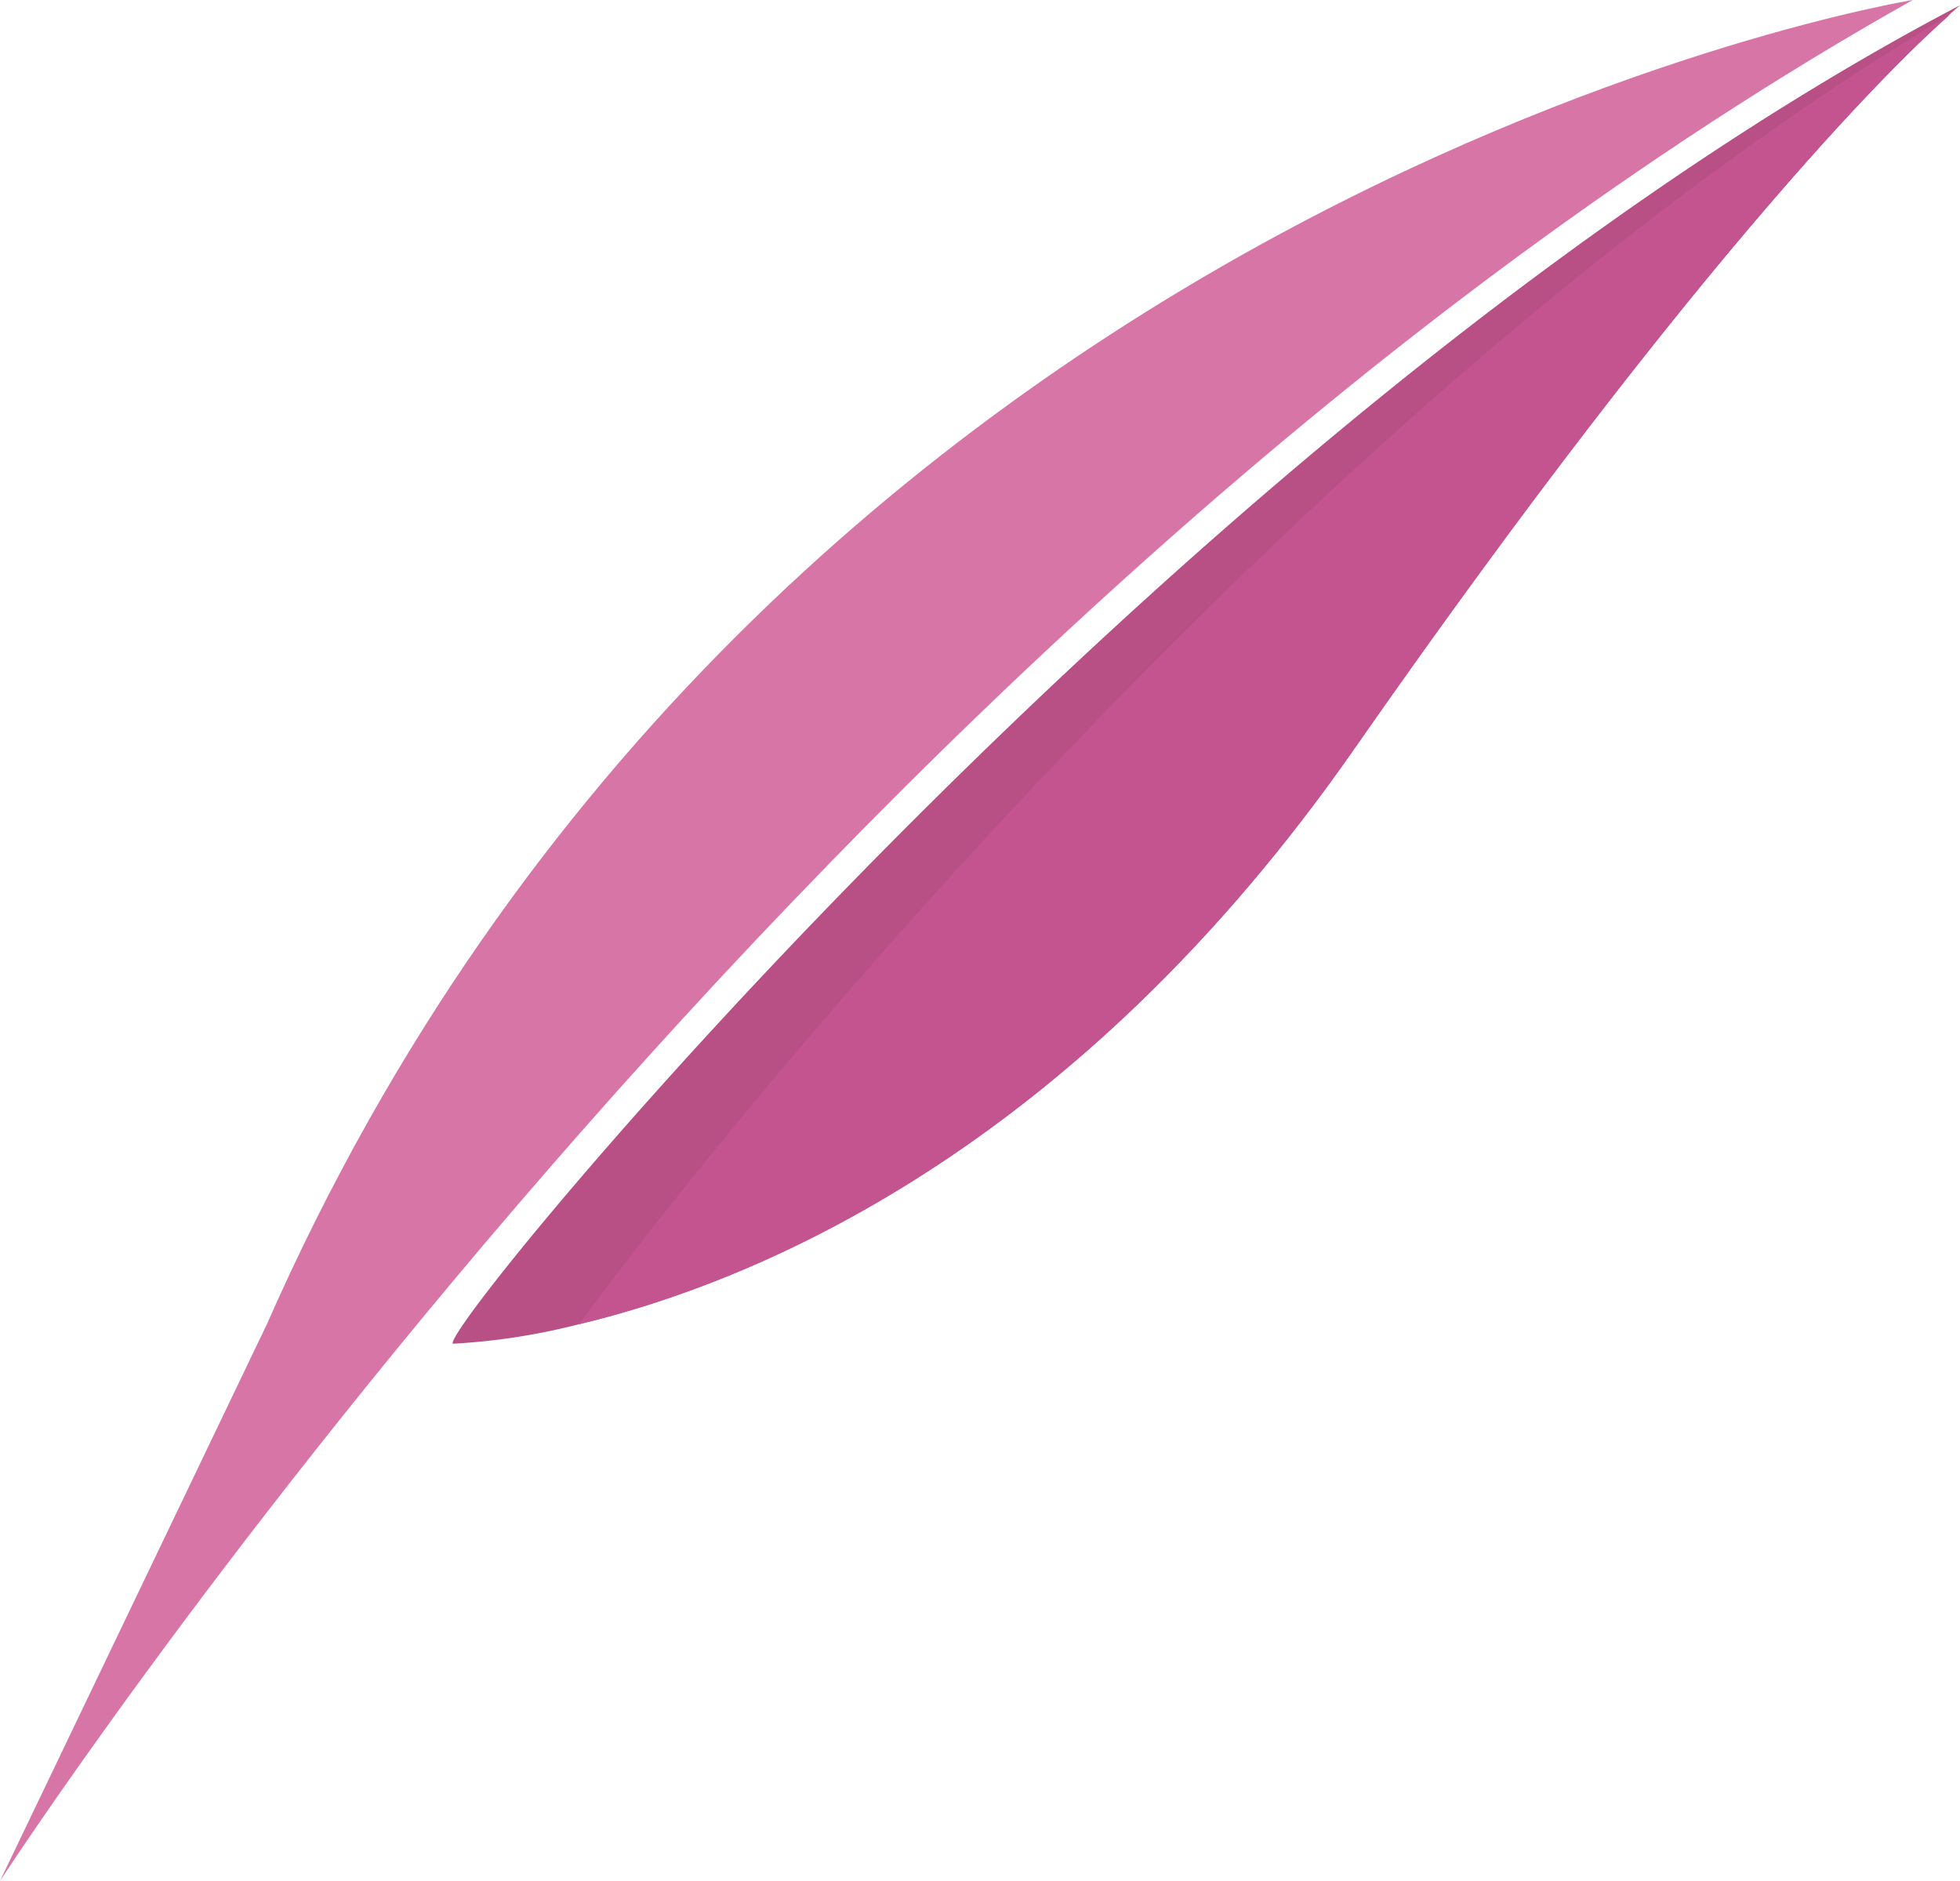<svg id="Layer_1" data-name="Layer 1" xmlns="http://www.w3.org/2000/svg" viewBox="0 0 126.46 121.36"><defs><style>.cls-1{fill:#d775a7;}.cls-2{fill:#b84f85;}.cls-3{fill:#c45490;}</style></defs><title>logo_illustrator_2</title><path class="cls-1" d="M.64,124.44S53.71,42.61,124.05,3.09c0,0-73.88,12-106.19,85.43Z" transform="translate(-0.64 -3.09)"/><path class="cls-2" d="M127.1,3.43l-.56.49,0,0C123.62,6.49,111,18.45,88,51.43,69.81,77.5,49.18,85.85,38,88.52h0a41.79,41.79,0,0,1-8.14,1.26C28.91,88.82,77.87,29.22,127.1,3.43Z" transform="translate(-0.64 -3.09)"/><path class="cls-3" d="M126.5,4C123.62,6.49,111,18.45,88,51.43,69.81,77.5,49.18,85.85,38,88.52,49.71,72.55,87.41,27.2,126.5,4Z" transform="translate(-0.64 -3.09)"/></svg>